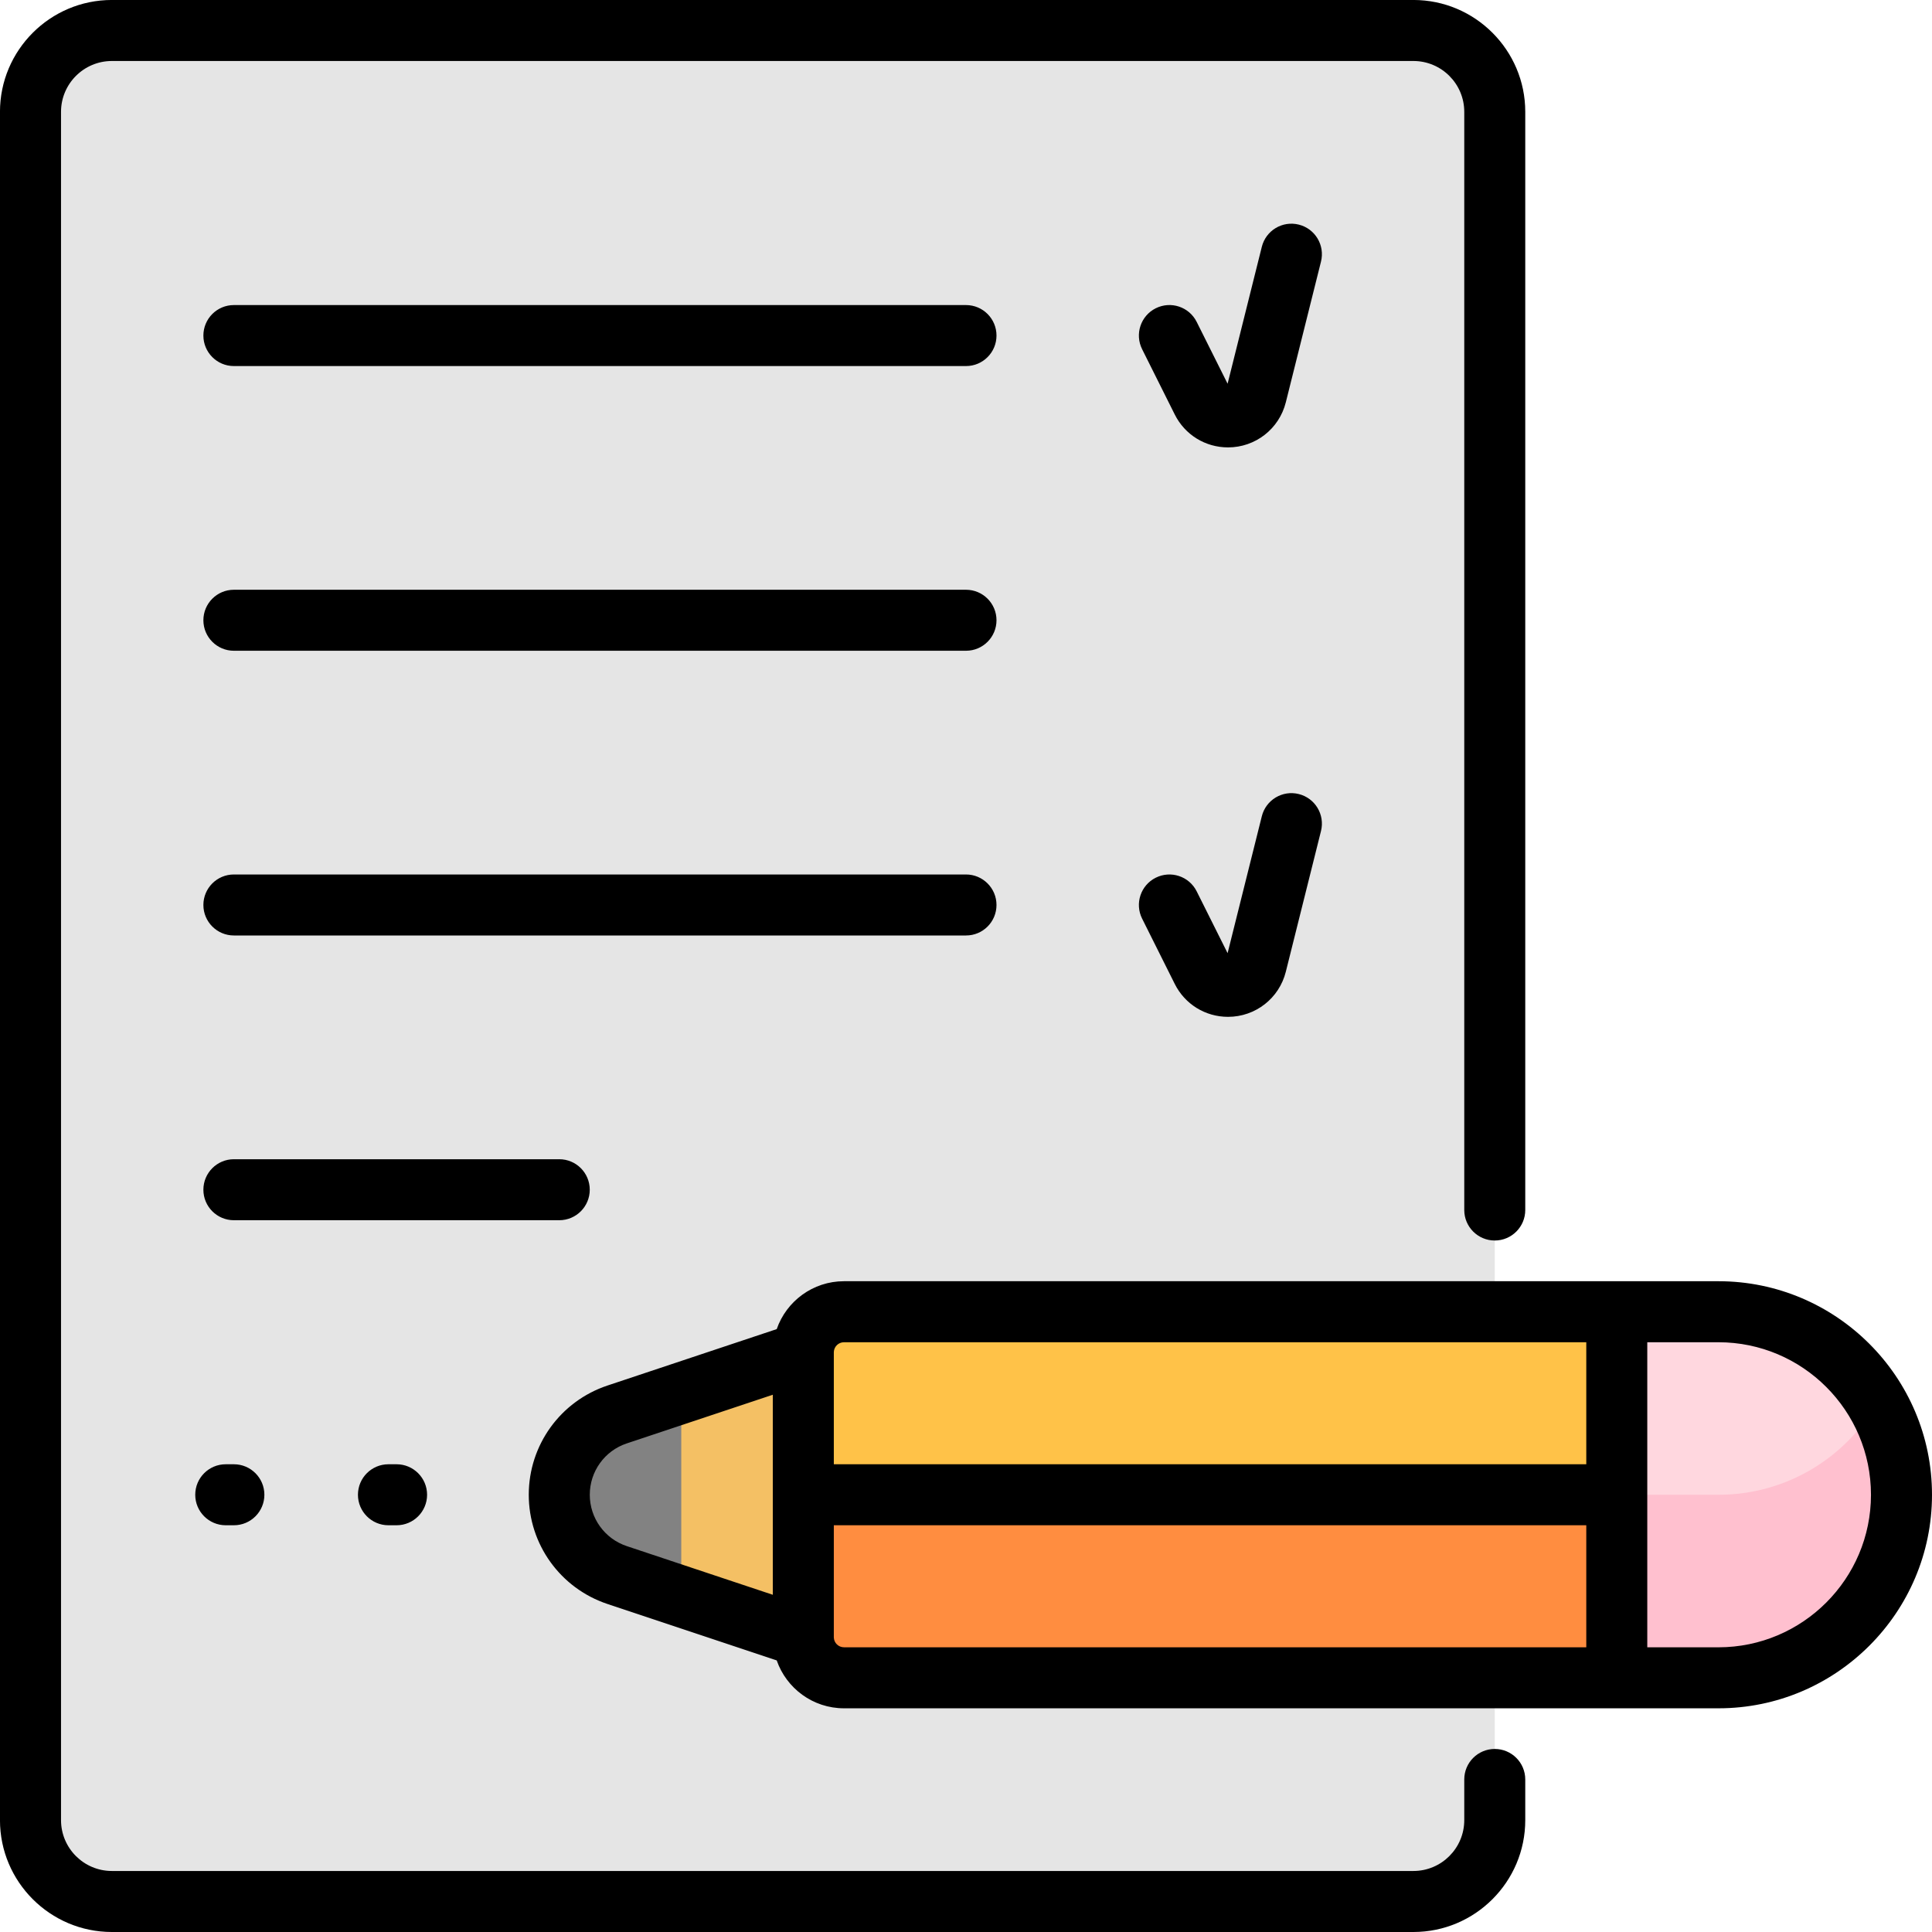 <?xml version="1.0" encoding="iso-8859-1"?>
<!-- Generator: Adobe Illustrator 21.1.0, SVG Export Plug-In . SVG Version: 6.00 Build 0)  -->
<svg version="1.1" id="Layer_1" xmlns="http://www.w3.org/2000/svg" xmlns:xlink="http://www.w3.org/1999/xlink" x="0px" y="0px"
	 viewBox="172 362 70 70" style="enable-background:new 172 362 70 70;" xml:space="preserve">
<g>
	<path style="fill:#E5E5E5;" d="M223.211,430.895h-47.158c-1.628,0-2.947-1.32-2.947-2.947v-61.895c0-1.628,1.32-2.947,2.947-2.947
		h47.158c1.628,0,2.947,1.32,2.947,2.947v61.895C226.158,429.575,224.838,430.895,223.211,430.895z"/>
	<path style="fill:#F4C064;" d="M205.526,411v10.316h-4.421l-6.745-2.248c-1.252-0.417-2.097-1.59-2.097-2.909
		c0-1.32,0.845-2.492,2.097-2.909l6.745-2.248H205.526z"/>
	<path style="fill:#828282;" d="M196.684,419.842l-2.324-0.775c-1.252-0.417-2.097-1.59-2.097-2.909c0-1.32,0.845-2.492,2.097-2.909
		l2.324-0.775V419.842z"/>
	<path style="fill:#FF8D40;" d="M202.579,409.526h31.684c3.663,0,6.632,2.969,6.632,6.632l0,0c0,3.663-2.969,6.632-6.632,6.632
		h-31.684c-0.814,0-1.474-0.66-1.474-1.474V411C201.105,410.186,201.765,409.526,202.579,409.526z"/>
	<path style="fill:#FFC248;" d="M240.895,416.158L240.895,416.158h-39.789V411c0-0.814,0.66-1.474,1.474-1.474h31.684
		C237.926,409.526,240.895,412.495,240.895,416.158z"/>
	<path style="fill:#FFC0CF;" d="M240.895,416.158L240.895,416.158c0,3.663-2.969,6.632-6.632,6.632h-3.684v-13.263h3.684
		C237.926,409.526,240.895,412.495,240.895,416.158z"/>
	<path style="fill:#FFD7DF;" d="M234.263,416.158h-3.684v-6.632h3.684c2.454,0,4.595,1.334,5.742,3.316
		C238.859,414.824,236.717,416.158,234.263,416.158z"/>
	<path d="M192.263,406.211h-11.789c-0.611,0-1.105-0.495-1.105-1.105c0-0.61,0.495-1.105,1.105-1.105h11.789
		c0.611,0,1.105,0.495,1.105,1.105C193.368,405.716,192.874,406.211,192.263,406.211z M186.074,415.053
		c-0.611,0-1.105,0.495-1.105,1.105c0,0.61,0.495,1.105,1.105,1.105h0.295c0.611,0,1.105-0.495,1.105-1.105
		c0-0.61-0.495-1.105-1.105-1.105H186.074z M226.158,425.368c-0.611,0-1.105,0.495-1.105,1.105v1.474
		c0,1.016-0.826,1.842-1.842,1.842h-47.158c-1.016,0-1.842-0.826-1.842-1.842v-61.895c0-1.016,0.826-1.842,1.842-1.842h47.158
		c1.016,0,1.842,0.826,1.842,1.842v39.789c0,0.61,0.495,1.105,1.105,1.105s1.105-0.495,1.105-1.105v-39.789
		c0-2.235-1.818-4.053-4.053-4.053h-47.158c-2.235,0-4.053,1.818-4.053,4.053v61.895c0,2.235,1.818,4.053,4.053,4.053h47.158
		c2.235,0,4.053-1.818,4.053-4.053v-1.474C227.263,425.863,226.768,425.368,226.158,425.368z M219.058,370.138
		c-0.593-0.148-1.192,0.212-1.34,0.804l-1.24,4.961l-1.12-2.24c-0.273-0.546-0.936-0.767-1.483-0.494
		c-0.546,0.273-0.767,0.937-0.494,1.483l1.182,2.365c0.368,0.736,1.108,1.193,1.931,1.193c0.993,0,1.854-0.672,2.094-1.635
		l1.274-5.097C220.01,370.886,219.65,370.286,219.058,370.138z M219.058,390.77c-0.593-0.148-1.192,0.212-1.34,0.804l-1.24,4.961
		l-1.12-2.24c-0.273-0.546-0.936-0.767-1.483-0.494c-0.546,0.273-0.767,0.937-0.494,1.483l1.182,2.365
		c0.368,0.736,1.108,1.193,1.931,1.193c0.993,0,1.854-0.672,2.094-1.635l1.274-5.097C220.01,391.518,219.65,390.918,219.058,390.77z
		 M180.179,415.053c-0.611,0-1.105,0.495-1.105,1.105c0,0.61,0.495,1.105,1.105,1.105h0.295c0.611,0,1.105-0.495,1.105-1.105
		c0-0.61-0.495-1.105-1.105-1.105H180.179z M242,416.158c0,4.266-3.471,7.737-7.737,7.737h-31.684c-1.127,0-2.087-0.726-2.437-1.735
		l-6.131-2.044c-1.706-0.569-2.853-2.16-2.853-3.958c0-1.799,1.146-3.389,2.853-3.958l6.131-2.044
		c0.35-1.009,1.31-1.735,2.437-1.735h31.684C238.529,408.421,242,411.892,242,416.158z M200,412.534l-5.29,1.763
		c-0.802,0.267-1.341,1.015-1.341,1.861c0,0.846,0.539,1.593,1.341,1.861l5.29,1.763V412.534z M229.474,417.263h-27.263v4.027
		c0,0.013,0,0.026,0,0.039c0.007,0.197,0.169,0.355,0.368,0.355h26.895V417.263z M229.474,410.632h-26.895
		c-0.199,0-0.361,0.158-0.368,0.355c0,0.013,0,0.026,0,0.039v4.027h27.263V410.632z M239.789,416.158
		c0-3.047-2.479-5.526-5.526-5.526h-2.579v11.053h2.579C237.31,421.684,239.789,419.205,239.789,416.158z M207,373.053h-26.526
		c-0.611,0-1.105,0.495-1.105,1.105c0,0.61,0.495,1.105,1.105,1.105H207c0.611,0,1.105-0.495,1.105-1.105
		C208.105,373.547,207.611,373.053,207,373.053z M208.105,394.789c0-0.61-0.495-1.105-1.105-1.105h-26.526
		c-0.611,0-1.105,0.495-1.105,1.105c0,0.61,0.495,1.105,1.105,1.105H207C207.611,395.895,208.105,395.4,208.105,394.789z
		 M207,383.368h-26.526c-0.611,0-1.105,0.495-1.105,1.105c0,0.61,0.495,1.105,1.105,1.105H207c0.611,0,1.105-0.495,1.105-1.105
		C208.105,383.863,207.611,383.368,207,383.368z"/>
</g>
</svg>
